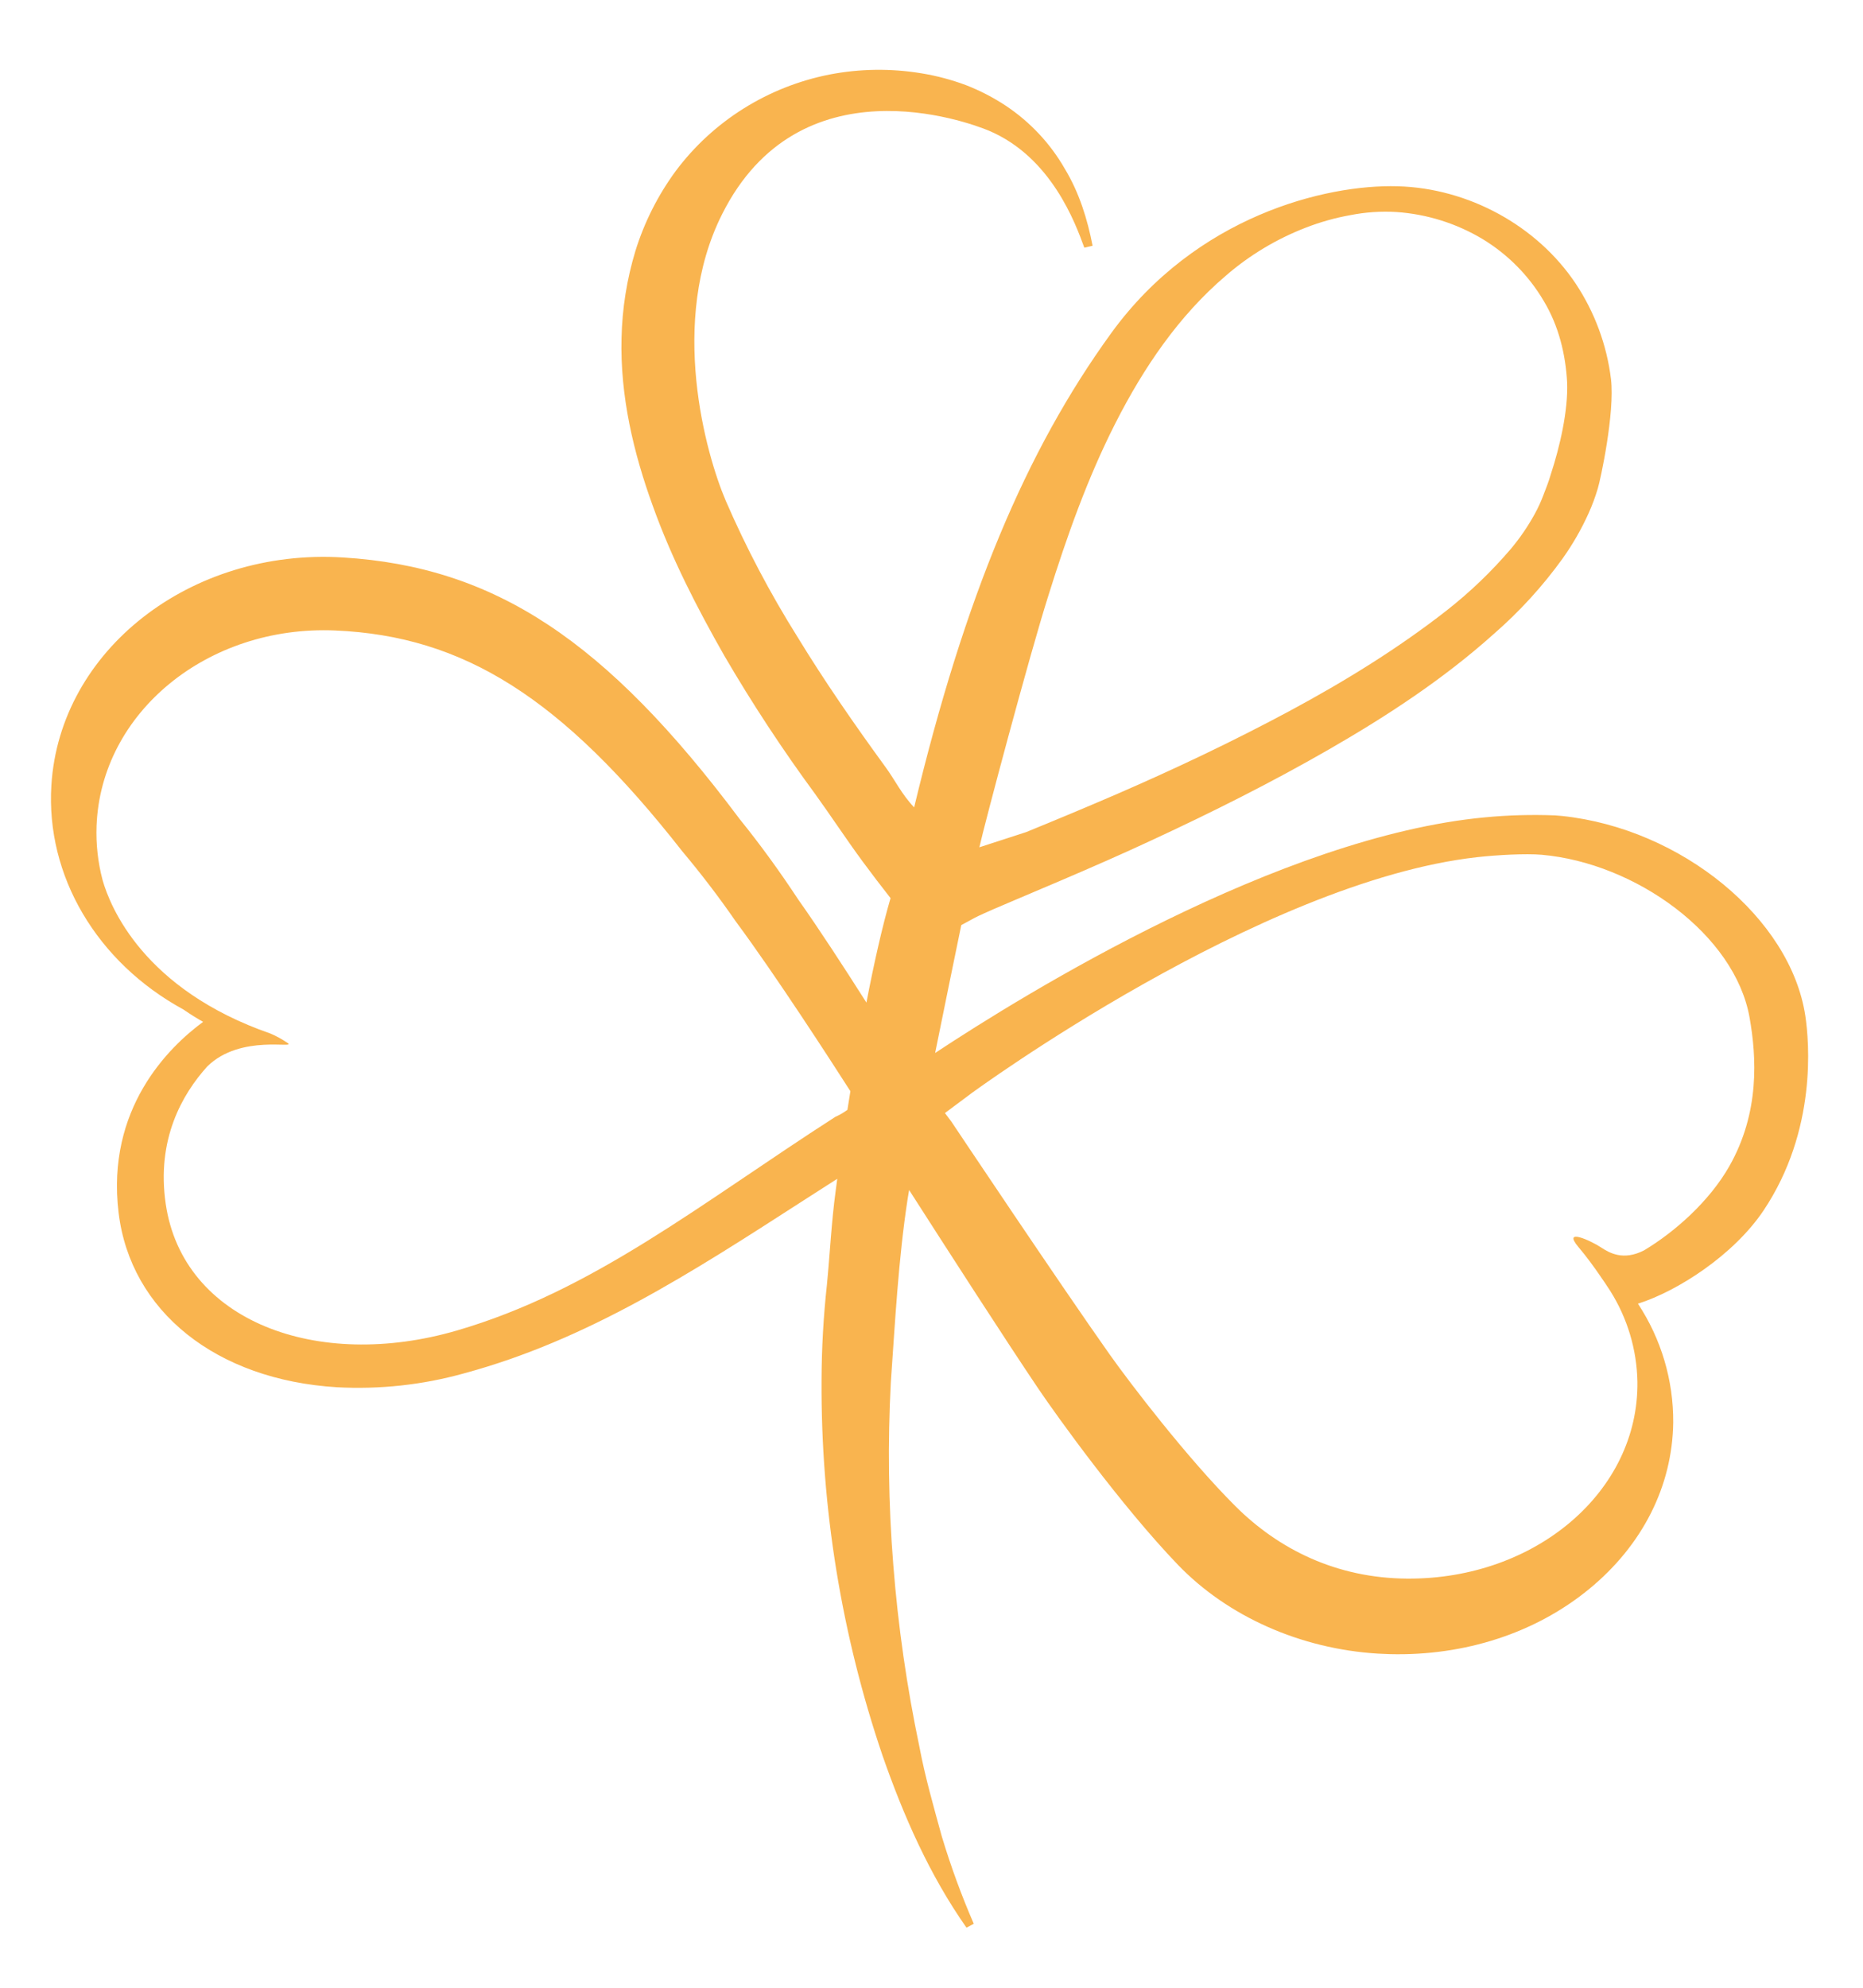 <svg width="60" height="64" viewBox="0 0 60 64" fill="none" xmlns="http://www.w3.org/2000/svg">
<path d="M58.143 32.711C57.671 29.568 54.156 26.678 50.309 26.272C50.24 26.265 50.164 26.258 50.083 26.253C49.331 26.224 48.577 26.244 47.828 26.316C41.208 26.933 33.023 31.983 30.117 33.903C30.435 32.324 30.756 30.776 30.959 29.786L31.396 29.549C31.517 29.485 31.78 29.368 32.001 29.271L32.717 28.966L34.177 28.346C35.154 27.928 36.131 27.502 37.098 27.051C39.033 26.154 40.947 25.196 42.806 24.126C44.665 23.056 46.48 21.871 48.103 20.417C48.936 19.693 49.682 18.877 50.325 17.984C50.653 17.523 50.935 17.032 51.166 16.518C51.282 16.26 51.38 15.995 51.46 15.724C51.54 15.469 52.014 13.288 51.883 12.202C51.748 11.104 51.358 10.052 50.744 9.127C49.504 7.273 47.302 6.059 45.011 5.997C42.699 5.932 38.524 6.953 35.787 10.727C33.039 14.517 31.072 19.207 29.441 25.995C29.035 25.569 28.828 25.119 28.516 24.694C27.517 23.323 26.552 21.93 25.68 20.501C24.801 19.1 24.03 17.636 23.373 16.121C22.736 14.629 21.521 10.345 23.256 6.897C25.742 1.937 31.15 3.915 31.852 4.209C33.857 5.061 34.633 7.181 34.922 7.975L35.188 7.912C35.023 7.066 34.762 6.208 34.293 5.434C33.829 4.623 33.18 3.93 32.398 3.408C31.992 3.139 31.557 2.914 31.102 2.738C30.641 2.567 30.165 2.44 29.679 2.361C28.696 2.198 27.692 2.211 26.714 2.4C24.73 2.791 22.965 3.898 21.764 5.504C21.188 6.288 20.748 7.161 20.462 8.087C20.188 8.994 20.038 9.934 20.017 10.88C19.968 12.754 20.407 14.591 21.021 16.28C21.631 17.984 22.451 19.572 23.329 21.115C24.222 22.646 25.197 24.129 26.248 25.558C26.767 26.276 27.248 27.012 27.772 27.724C28.07 28.128 28.372 28.524 28.681 28.917C28.416 29.823 28.148 31.014 27.904 32.28C27.175 31.134 26.375 29.903 25.709 28.963C25.116 28.063 24.5 27.211 23.822 26.372C19.51 20.61 15.928 18.249 11.046 17.949C6.134 17.646 1.927 20.936 1.655 25.279C1.471 28.206 3.124 30.988 5.908 32.504C6.137 32.662 6.352 32.794 6.541 32.901C5.426 33.722 3.414 35.699 3.82 39.049C4.204 42.222 6.962 44.426 10.846 44.665C12.228 44.74 13.614 44.59 14.946 44.218C18.911 43.147 22.264 40.981 25.813 38.693C26.19 38.45 26.577 38.203 26.965 37.954C26.948 38.086 26.93 38.217 26.914 38.34C26.777 39.345 26.73 40.355 26.632 41.364C26.52 42.386 26.462 43.412 26.459 44.439C26.436 48.548 27.1 52.632 28.424 56.528C29.098 58.46 29.931 60.362 31.127 62.066L31.361 61.94C30.963 61.023 30.62 60.084 30.332 59.128C30.068 58.167 29.794 57.215 29.61 56.239C29.204 54.305 28.923 52.347 28.769 50.377C28.613 48.426 28.587 46.467 28.69 44.511C28.825 42.591 28.933 40.538 29.234 38.584C29.247 38.499 29.264 38.406 29.279 38.315C30.551 40.3 32.385 43.146 33.448 44.722C34.03 45.583 36.102 48.471 37.932 50.378C39.537 52.046 41.884 53.089 44.375 53.242C44.505 53.249 44.634 53.255 44.767 53.259C47.177 53.319 49.455 52.577 51.177 51.165C52.9 49.752 53.862 47.847 53.888 45.797C53.896 44.44 53.501 43.11 52.75 41.972H52.762C54.037 41.566 55.831 40.409 56.792 38.982C58.529 36.391 58.265 33.528 58.143 32.711ZM33.766 19.17C34.361 17.268 35.024 15.393 35.926 13.62C36.828 11.847 37.958 10.171 39.485 8.872C40.242 8.217 41.109 7.696 42.046 7.333C42.514 7.151 42.999 7.014 43.494 6.926C43.981 6.83 44.477 6.797 44.972 6.826C45.956 6.894 46.908 7.193 47.75 7.698C48.565 8.193 49.243 8.88 49.722 9.697C50.2 10.494 50.421 11.401 50.471 12.312C50.506 13.226 50.235 14.389 49.944 15.276C49.879 15.5 49.794 15.719 49.708 15.938C49.63 16.147 49.537 16.35 49.429 16.546C49.211 16.944 48.954 17.32 48.662 17.669C48.039 18.399 47.345 19.065 46.588 19.658C45.033 20.874 43.305 21.942 41.501 22.909C39.697 23.876 37.829 24.762 35.924 25.587C34.97 25.998 34.009 26.4 33.041 26.794L31.542 27.28C31.691 26.594 33.162 21.068 33.766 19.17ZM26.902 35.96C22.583 38.736 19.121 41.557 14.708 42.841C10.215 44.147 5.89 42.543 5.337 38.76C5.035 36.69 5.864 35.233 6.678 34.334C7.757 33.277 9.581 33.791 9.258 33.578C9.088 33.462 8.907 33.362 8.717 33.28C4.617 31.858 3.546 29.19 3.303 28.334C3.153 27.765 3.088 27.178 3.11 26.591C3.248 22.939 6.69 20.122 10.799 20.3C14.923 20.478 18.09 22.453 21.974 27.41C22.55 28.096 23.126 28.843 23.696 29.667L23.706 29.681C24.966 31.379 26.761 34.155 27.388 35.134C27.355 35.336 27.323 35.537 27.292 35.734C27.171 35.823 27.04 35.899 26.902 35.96ZM55.694 37.55C55.056 38.673 53.947 39.66 52.949 40.258C52.274 40.604 51.826 40.337 51.553 40.157C51.229 39.944 50.299 39.517 50.84 40.157C51.099 40.462 51.349 40.809 51.545 41.094L51.55 41.103C51.592 41.16 51.631 41.22 51.672 41.279C51.754 41.401 51.816 41.495 51.856 41.558C52.412 42.438 52.716 43.451 52.735 44.489C52.78 48.016 49.46 50.854 45.32 50.827C43.034 50.812 41.173 49.877 39.784 48.491C38.237 46.947 36.396 44.538 35.745 43.619C34.139 41.35 30.639 36.111 30.639 36.111L30.433 35.837L31.288 35.199C31.288 35.199 40.578 28.383 47.57 27.599C48.214 27.527 49.139 27.477 49.65 27.521C52.674 27.786 55.878 30.089 56.348 32.768C56.571 34.034 56.681 35.813 55.694 37.55Z" fill="#F9B44F"/>
</svg>
